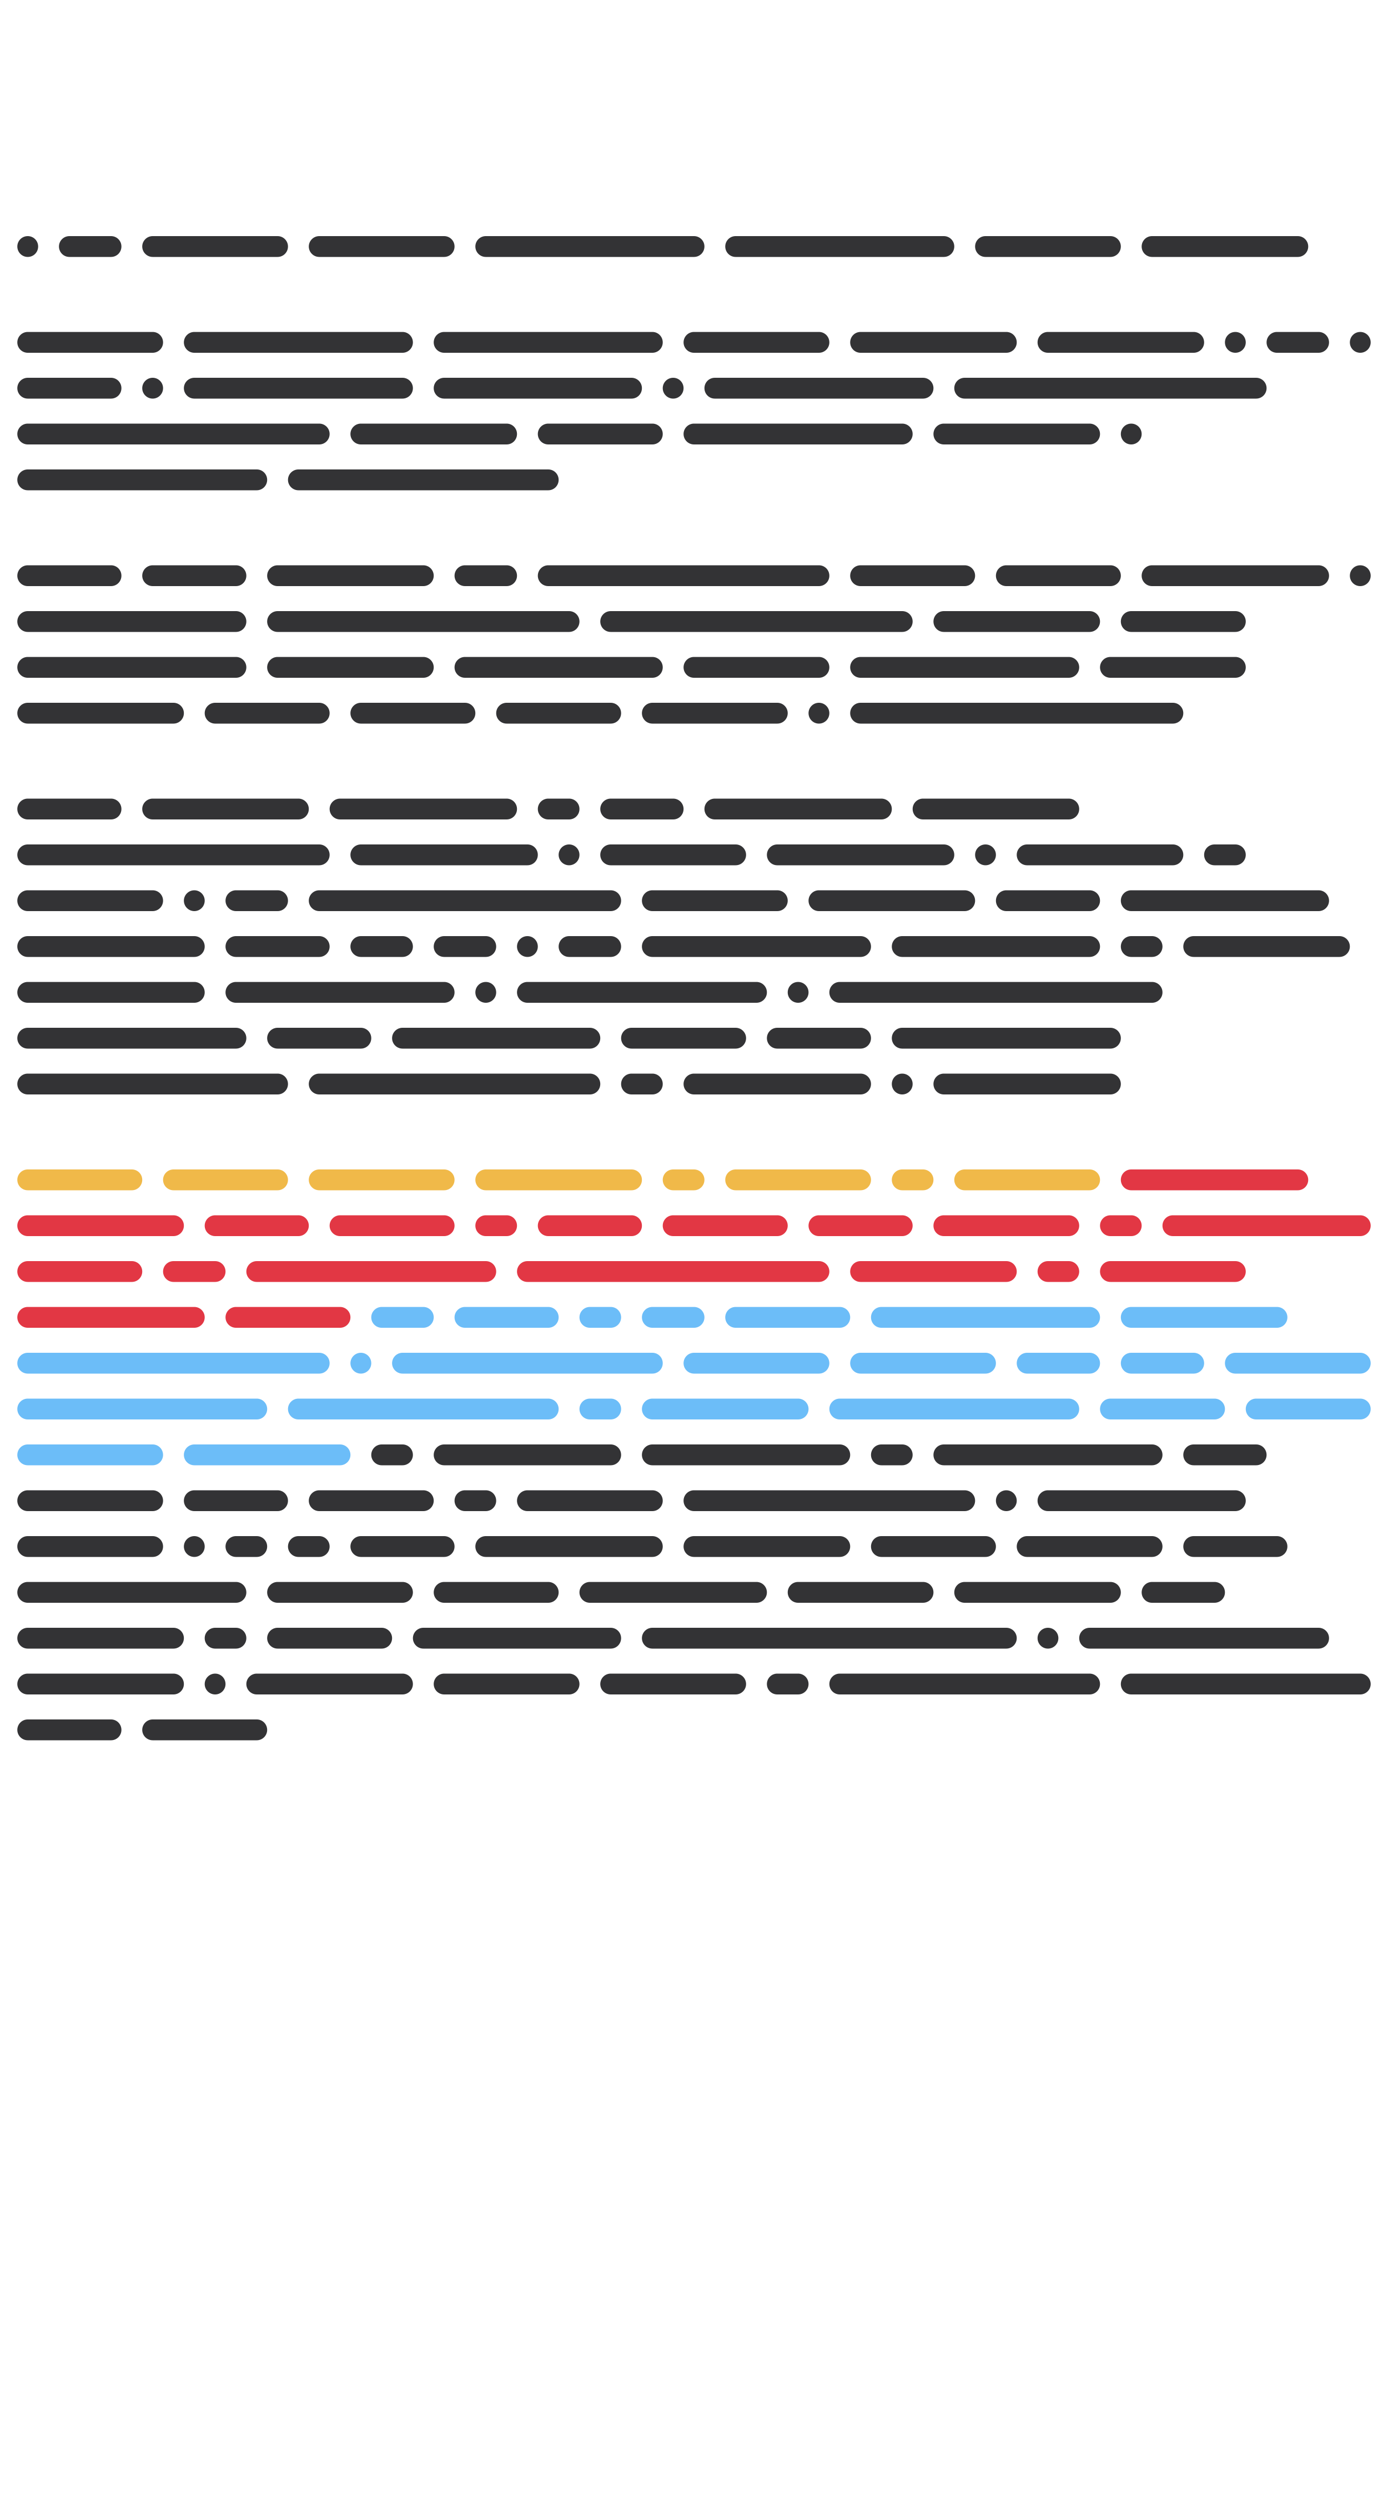 <?xml version="1.0"?>
<svg xmlns="http://www.w3.org/2000/svg" width="250" height="450" viewBox="-125 -225 250 450">
    <g>
        <path d="M-120,-182.50C-121.04,-182.50 -121.88,-181.66 -121.88,-180.63C-121.88,-179.59 -121.04,-178.75 -120,-178.75C-118.96,-178.75 -118.13,-179.59 -118.13,-180.63C-118.13,-181.66 -118.96,-182.50 -120,-182.50ZM-112.50,-182.50C-113.54,-182.50 -114.38,-181.66 -114.38,-180.63C-114.38,-179.59 -113.54,-178.75 -112.50,-178.75L-105,-178.75C-103.96,-178.75 -103.13,-179.59 -103.13,-180.63C-103.13,-181.66 -103.96,-182.50 -105,-182.50ZM-97.50,-182.50C-98.53,-182.50 -99.38,-181.66 -99.38,-180.63C-99.38,-179.59 -98.53,-178.75 -97.50,-178.75L-75,-178.75C-73.97,-178.75 -73.13,-179.59 -73.13,-180.63C-73.13,-181.66 -73.97,-182.50 -75,-182.50ZM-67.50,-182.50C-68.53,-182.50 -69.38,-181.66 -69.38,-180.63C-69.38,-179.59 -68.53,-178.75 -67.50,-178.75L-45,-178.75C-43.97,-178.75 -43.13,-179.59 -43.13,-180.63C-43.13,-181.66 -43.97,-182.50 -45,-182.50ZM-37.50,-182.50C-38.54,-182.50 -39.38,-181.66 -39.38,-180.63C-39.38,-179.59 -38.54,-178.75 -37.50,-178.75L0,-178.75C1.04,-178.75 1.88,-179.59 1.88,-180.63C1.88,-181.66 1.04,-182.50 0,-182.50ZM7.50,-182.50C6.46,-182.50 5.63,-181.66 5.63,-180.63C5.63,-179.59 6.46,-178.75 7.50,-178.75L45,-178.75C46.04,-178.75 46.88,-179.59 46.88,-180.63C46.88,-181.66 46.04,-182.50 45,-182.50ZM52.50,-182.50C51.46,-182.50 50.63,-181.66 50.63,-180.63C50.63,-179.59 51.46,-178.75 52.50,-178.75L75,-178.75C76.04,-178.75 76.88,-179.59 76.88,-180.63C76.88,-181.66 76.04,-182.50 75,-182.50ZM82.50,-182.50C81.46,-182.50 80.63,-181.66 80.63,-180.63C80.63,-179.59 81.46,-178.75 82.50,-178.75L108.75,-178.75C109.79,-178.75 110.63,-179.59 110.63,-180.63C110.63,-181.66 109.79,-182.50 108.75,-182.50ZM-120,-165.25C-121.04,-165.25 -121.88,-164.41 -121.88,-163.37C-121.88,-162.34 -121.04,-161.50 -120,-161.50L-97.50,-161.50C-96.47,-161.50 -95.63,-162.34 -95.63,-163.37C-95.63,-164.41 -96.47,-165.25 -97.50,-165.25ZM-90,-165.25C-91.03,-165.25 -91.88,-164.41 -91.88,-163.37C-91.88,-162.34 -91.03,-161.50 -90,-161.50L-52.50,-161.50C-51.47,-161.50 -50.63,-162.34 -50.63,-163.37C-50.63,-164.41 -51.47,-165.25 -52.50,-165.25ZM-45,-165.25C-46.03,-165.25 -46.88,-164.41 -46.88,-163.37C-46.88,-162.34 -46.03,-161.50 -45,-161.50L-7.50,-161.50C-6.46,-161.50 -5.63,-162.34 -5.63,-163.37C-5.63,-164.41 -6.46,-165.25 -7.50,-165.25ZM0,-165.25C-1.04,-165.25 -1.88,-164.41 -1.88,-163.37C-1.88,-162.34 -1.04,-161.50 0,-161.50L22.50,-161.50C23.54,-161.50 24.38,-162.34 24.38,-163.37C24.38,-164.41 23.54,-165.25 22.50,-165.25ZM30,-165.25C28.96,-165.25 28.13,-164.41 28.13,-163.37C28.13,-162.34 28.96,-161.50 30,-161.50L56.25,-161.50C57.29,-161.50 58.13,-162.34 58.13,-163.37C58.13,-164.41 57.29,-165.25 56.25,-165.25ZM63.75,-165.25C62.71,-165.25 61.88,-164.41 61.88,-163.37C61.88,-162.34 62.71,-161.50 63.75,-161.50L90,-161.50C91.04,-161.50 91.88,-162.34 91.88,-163.37C91.88,-164.41 91.04,-165.25 90,-165.25ZM97.50,-165.25C96.46,-165.25 95.63,-164.41 95.63,-163.37C95.63,-162.34 96.46,-161.50 97.50,-161.50C98.54,-161.50 99.38,-162.34 99.38,-163.37C99.38,-164.41 98.54,-165.25 97.50,-165.25ZM105,-165.25C103.96,-165.25 103.13,-164.41 103.13,-163.37C103.13,-162.34 103.96,-161.50 105,-161.50L112.50,-161.50C113.54,-161.50 114.38,-162.34 114.38,-163.37C114.38,-164.41 113.54,-165.25 112.50,-165.25ZM120,-165.25C118.96,-165.25 118.13,-164.41 118.13,-163.37C118.13,-162.34 118.96,-161.50 120,-161.50C121.04,-161.50 121.88,-162.34 121.88,-163.37C121.88,-164.41 121.04,-165.25 120,-165.25ZM-120,-157.00C-121.04,-157.00 -121.88,-156.16 -121.88,-155.13C-121.88,-154.09 -121.04,-153.25 -120,-153.25L-105,-153.25C-103.96,-153.25 -103.13,-154.09 -103.13,-155.13C-103.13,-156.16 -103.96,-157.00 -105,-157.00ZM-97.50,-157.00C-98.53,-157.00 -99.38,-156.16 -99.38,-155.13C-99.38,-154.09 -98.53,-153.25 -97.50,-153.25C-96.47,-153.25 -95.63,-154.09 -95.63,-155.13C-95.63,-156.16 -96.47,-157.00 -97.50,-157.00ZM-90,-157.00C-91.03,-157.00 -91.88,-156.16 -91.88,-155.13C-91.88,-154.09 -91.03,-153.25 -90,-153.25L-52.50,-153.25C-51.47,-153.25 -50.63,-154.09 -50.63,-155.13C-50.63,-156.16 -51.47,-157.00 -52.50,-157.00ZM-45,-157.00C-46.03,-157.00 -46.88,-156.16 -46.88,-155.13C-46.88,-154.09 -46.03,-153.25 -45,-153.25L-11.25,-153.25C-10.21,-153.25 -9.38,-154.09 -9.38,-155.13C-9.38,-156.16 -10.21,-157.00 -11.25,-157.00ZM-3.75,-157.00C-4.79,-157.00 -5.63,-156.16 -5.63,-155.13C-5.63,-154.09 -4.79,-153.25 -3.75,-153.25C-2.71,-153.25 -1.88,-154.09 -1.88,-155.13C-1.88,-156.16 -2.71,-157.00 -3.75,-157.00ZM3.75,-157.00C2.71,-157.00 1.88,-156.16 1.88,-155.13C1.88,-154.09 2.71,-153.25 3.75,-153.25L41.25,-153.25C42.29,-153.25 43.13,-154.09 43.13,-155.13C43.13,-156.16 42.29,-157.00 41.25,-157.00ZM48.75,-157.00C47.71,-157.00 46.88,-156.16 46.88,-155.13C46.88,-154.09 47.71,-153.25 48.75,-153.25L101.25,-153.25C102.29,-153.25 103.13,-154.09 103.13,-155.13C103.13,-156.16 102.29,-157.00 101.25,-157.00ZM-120,-148.75C-121.04,-148.75 -121.88,-147.91 -121.88,-146.88C-121.88,-145.84 -121.04,-145 -120,-145L-67.50,-145C-66.47,-145 -65.63,-145.84 -65.63,-146.88C-65.63,-147.91 -66.47,-148.75 -67.50,-148.75ZM-60,-148.75C-61.03,-148.75 -61.88,-147.91 -61.88,-146.88C-61.88,-145.84 -61.03,-145 -60,-145L-33.75,-145C-32.71,-145 -31.88,-145.84 -31.88,-146.88C-31.88,-147.91 -32.71,-148.75 -33.75,-148.75ZM-26.25,-148.75C-27.29,-148.75 -28.13,-147.91 -28.13,-146.88C-28.13,-145.84 -27.29,-145 -26.25,-145L-7.50,-145C-6.46,-145 -5.63,-145.84 -5.63,-146.88C-5.63,-147.91 -6.46,-148.75 -7.50,-148.75ZM0,-148.75C-1.04,-148.75 -1.88,-147.91 -1.88,-146.88C-1.88,-145.84 -1.04,-145 0,-145L37.50,-145C38.54,-145 39.38,-145.84 39.38,-146.88C39.38,-147.91 38.54,-148.75 37.50,-148.75ZM45,-148.75C43.96,-148.75 43.13,-147.91 43.13,-146.88C43.13,-145.84 43.96,-145 45,-145L71.25,-145C72.29,-145 73.13,-145.84 73.13,-146.88C73.13,-147.91 72.29,-148.75 71.25,-148.75ZM78.75,-148.75C77.71,-148.75 76.88,-147.91 76.88,-146.88C76.88,-145.84 77.71,-145 78.75,-145C79.79,-145 80.63,-145.84 80.63,-146.88C80.63,-147.91 79.79,-148.75 78.75,-148.75ZM-120,-140.50C-121.04,-140.50 -121.88,-139.66 -121.88,-138.63C-121.88,-137.59 -121.04,-136.75 -120,-136.75L-78.75,-136.75C-77.72,-136.75 -76.88,-137.59 -76.88,-138.63C-76.88,-139.66 -77.72,-140.50 -78.75,-140.50ZM-71.25,-140.50C-72.28,-140.50 -73.13,-139.66 -73.13,-138.63C-73.13,-137.59 -72.28,-136.75 -71.25,-136.75L-26.25,-136.75C-25.21,-136.75 -24.38,-137.59 -24.38,-138.63C-24.38,-139.66 -25.21,-140.50 -26.25,-140.50ZM-120,-123.25C-121.04,-123.25 -121.88,-122.41 -121.88,-121.37C-121.88,-120.34 -121.04,-119.50 -120,-119.50L-105,-119.50C-103.96,-119.50 -103.13,-120.34 -103.13,-121.37C-103.13,-122.41 -103.96,-123.25 -105,-123.25ZM-97.50,-123.25C-98.53,-123.25 -99.38,-122.41 -99.38,-121.37C-99.38,-120.34 -98.53,-119.50 -97.50,-119.50L-82.50,-119.50C-81.47,-119.50 -80.63,-120.34 -80.63,-121.37C-80.63,-122.41 -81.47,-123.25 -82.50,-123.25ZM-75,-123.25C-76.03,-123.25 -76.88,-122.41 -76.88,-121.37C-76.88,-120.34 -76.03,-119.50 -75,-119.50L-48.75,-119.50C-47.72,-119.50 -46.88,-120.34 -46.88,-121.37C-46.88,-122.41 -47.72,-123.25 -48.75,-123.25ZM-41.25,-123.25C-42.28,-123.25 -43.13,-122.41 -43.13,-121.37C-43.13,-120.34 -42.28,-119.50 -41.25,-119.50L-33.75,-119.50C-32.71,-119.50 -31.88,-120.34 -31.88,-121.37C-31.88,-122.41 -32.71,-123.25 -33.75,-123.25ZM-26.25,-123.25C-27.29,-123.25 -28.13,-122.41 -28.13,-121.37C-28.13,-120.34 -27.29,-119.50 -26.25,-119.50L22.50,-119.50C23.54,-119.50 24.38,-120.34 24.38,-121.37C24.38,-122.41 23.54,-123.25 22.50,-123.25ZM30,-123.25C28.96,-123.25 28.13,-122.41 28.13,-121.37C28.13,-120.34 28.96,-119.50 30,-119.50L48.75,-119.50C49.79,-119.50 50.63,-120.34 50.63,-121.37C50.63,-122.41 49.79,-123.25 48.75,-123.25ZM56.25,-123.25C55.21,-123.25 54.38,-122.41 54.38,-121.37C54.38,-120.34 55.21,-119.50 56.25,-119.50L75,-119.50C76.04,-119.50 76.88,-120.34 76.88,-121.37C76.88,-122.41 76.04,-123.25 75,-123.25ZM82.50,-123.25C81.46,-123.25 80.63,-122.41 80.63,-121.37C80.63,-120.34 81.46,-119.50 82.50,-119.50L112.50,-119.50C113.54,-119.50 114.38,-120.34 114.38,-121.37C114.38,-122.41 113.54,-123.25 112.50,-123.25ZM120,-123.25C118.96,-123.25 118.13,-122.41 118.13,-121.37C118.13,-120.34 118.96,-119.50 120,-119.50C121.04,-119.50 121.88,-120.34 121.88,-121.37C121.88,-122.41 121.04,-123.25 120,-123.25ZM-120,-115C-121.04,-115 -121.88,-114.16 -121.88,-113.13C-121.88,-112.09 -121.04,-111.25 -120,-111.25L-82.50,-111.25C-81.47,-111.25 -80.63,-112.09 -80.63,-113.13C-80.63,-114.16 -81.47,-115 -82.50,-115ZM-75,-115C-76.03,-115 -76.88,-114.16 -76.88,-113.13C-76.88,-112.09 -76.03,-111.25 -75,-111.25L-22.50,-111.25C-21.46,-111.25 -20.63,-112.09 -20.63,-113.13C-20.63,-114.16 -21.46,-115 -22.50,-115ZM-15,-115C-16.04,-115 -16.88,-114.16 -16.88,-113.13C-16.88,-112.09 -16.04,-111.25 -15,-111.25L37.50,-111.25C38.54,-111.25 39.38,-112.09 39.38,-113.13C39.38,-114.16 38.54,-115 37.50,-115ZM45,-115C43.96,-115 43.13,-114.16 43.13,-113.13C43.13,-112.09 43.96,-111.25 45,-111.25L71.25,-111.25C72.29,-111.25 73.13,-112.09 73.13,-113.13C73.13,-114.16 72.29,-115 71.25,-115ZM78.75,-115C77.71,-115 76.88,-114.16 76.88,-113.13C76.88,-112.09 77.71,-111.25 78.75,-111.25L97.50,-111.25C98.54,-111.25 99.38,-112.09 99.38,-113.13C99.38,-114.16 98.54,-115 97.50,-115ZM-120,-106.75C-121.04,-106.75 -121.88,-105.91 -121.88,-104.88C-121.88,-103.84 -121.04,-103.00 -120,-103.00L-82.50,-103.00C-81.47,-103.00 -80.63,-103.84 -80.63,-104.88C-80.63,-105.91 -81.47,-106.75 -82.50,-106.75ZM-75,-106.75C-76.03,-106.75 -76.88,-105.91 -76.88,-104.88C-76.88,-103.84 -76.03,-103.00 -75,-103.00L-48.75,-103.00C-47.72,-103.00 -46.88,-103.84 -46.88,-104.88C-46.88,-105.91 -47.72,-106.75 -48.75,-106.75ZM-41.25,-106.75C-42.28,-106.75 -43.13,-105.91 -43.13,-104.88C-43.13,-103.84 -42.28,-103.00 -41.25,-103.00L-7.50,-103.00C-6.46,-103.00 -5.63,-103.84 -5.63,-104.88C-5.63,-105.91 -6.46,-106.75 -7.50,-106.75ZM0,-106.75C-1.04,-106.75 -1.88,-105.91 -1.88,-104.88C-1.88,-103.84 -1.04,-103.00 0,-103.00L22.50,-103.00C23.54,-103.00 24.38,-103.84 24.38,-104.88C24.38,-105.91 23.54,-106.75 22.50,-106.75ZM30,-106.75C28.96,-106.75 28.13,-105.91 28.13,-104.88C28.13,-103.84 28.96,-103.00 30,-103.00L67.50,-103.00C68.54,-103.00 69.38,-103.84 69.38,-104.88C69.38,-105.91 68.54,-106.75 67.50,-106.75ZM75,-106.75C73.96,-106.75 73.13,-105.91 73.13,-104.88C73.13,-103.84 73.96,-103.00 75,-103.00L97.50,-103.00C98.54,-103.00 99.38,-103.84 99.38,-104.88C99.38,-105.91 98.54,-106.75 97.50,-106.75ZM-120,-98.50C-121.04,-98.50 -121.88,-97.66 -121.88,-96.63C-121.88,-95.59 -121.04,-94.75 -120,-94.75L-93.75,-94.75C-92.72,-94.75 -91.88,-95.59 -91.88,-96.63C-91.88,-97.66 -92.72,-98.50 -93.75,-98.50ZM-86.25,-98.50C-87.28,-98.50 -88.13,-97.66 -88.13,-96.63C-88.13,-95.59 -87.28,-94.75 -86.25,-94.75L-67.50,-94.75C-66.47,-94.75 -65.63,-95.59 -65.63,-96.63C-65.63,-97.66 -66.47,-98.50 -67.50,-98.50ZM-60,-98.50C-61.03,-98.50 -61.88,-97.66 -61.88,-96.63C-61.88,-95.59 -61.03,-94.75 -60,-94.75L-41.25,-94.75C-40.21,-94.75 -39.38,-95.59 -39.38,-96.63C-39.38,-97.66 -40.21,-98.50 -41.25,-98.50ZM-33.75,-98.50C-34.79,-98.50 -35.63,-97.66 -35.63,-96.63C-35.63,-95.59 -34.79,-94.75 -33.75,-94.75L-15,-94.75C-13.96,-94.75 -13.13,-95.59 -13.13,-96.63C-13.13,-97.66 -13.96,-98.50 -15,-98.50ZM-7.50,-98.50C-8.54,-98.50 -9.38,-97.66 -9.38,-96.63C-9.38,-95.59 -8.54,-94.75 -7.50,-94.75L15,-94.75C16.04,-94.75 16.88,-95.59 16.88,-96.63C16.88,-97.66 16.04,-98.50 15,-98.50ZM22.50,-98.50C21.46,-98.50 20.63,-97.66 20.63,-96.63C20.63,-95.59 21.46,-94.75 22.50,-94.75C23.54,-94.75 24.38,-95.59 24.38,-96.63C24.38,-97.66 23.54,-98.50 22.50,-98.50ZM30,-98.50C28.96,-98.50 28.13,-97.66 28.13,-96.63C28.13,-95.59 28.96,-94.75 30,-94.75L86.25,-94.75C87.29,-94.75 88.13,-95.59 88.13,-96.63C88.13,-97.66 87.29,-98.50 86.25,-98.50ZM-120,-81.25C-121.04,-81.25 -121.88,-80.41 -121.88,-79.38C-121.88,-78.34 -121.04,-77.50 -120,-77.50L-105,-77.50C-103.96,-77.50 -103.13,-78.34 -103.13,-79.38C-103.13,-80.41 -103.96,-81.25 -105,-81.25ZM-97.50,-81.25C-98.53,-81.25 -99.38,-80.41 -99.38,-79.38C-99.38,-78.34 -98.53,-77.50 -97.50,-77.50L-71.25,-77.50C-70.22,-77.50 -69.38,-78.34 -69.38,-79.38C-69.38,-80.41 -70.22,-81.25 -71.25,-81.25ZM-63.75,-81.25C-64.78,-81.25 -65.63,-80.41 -65.63,-79.38C-65.63,-78.34 -64.78,-77.50 -63.75,-77.50L-33.75,-77.50C-32.71,-77.50 -31.88,-78.34 -31.88,-79.38C-31.88,-80.41 -32.71,-81.25 -33.75,-81.25ZM-26.25,-81.25C-27.29,-81.25 -28.13,-80.41 -28.13,-79.38C-28.13,-78.34 -27.29,-77.50 -26.25,-77.50L-22.50,-77.50C-21.46,-77.50 -20.63,-78.34 -20.63,-79.38C-20.63,-80.41 -21.46,-81.25 -22.50,-81.25ZM-15,-81.25C-16.04,-81.25 -16.88,-80.41 -16.88,-79.38C-16.88,-78.34 -16.04,-77.50 -15,-77.50L-3.75,-77.50C-2.71,-77.50 -1.88,-78.34 -1.88,-79.38C-1.88,-80.41 -2.71,-81.25 -3.75,-81.25ZM3.75,-81.25C2.71,-81.25 1.88,-80.41 1.88,-79.38C1.88,-78.34 2.71,-77.50 3.75,-77.50L33.75,-77.50C34.79,-77.50 35.63,-78.34 35.63,-79.38C35.63,-80.41 34.79,-81.25 33.75,-81.25ZM41.25,-81.25C40.21,-81.25 39.38,-80.41 39.38,-79.38C39.38,-78.34 40.21,-77.50 41.25,-77.50L67.50,-77.50C68.54,-77.50 69.38,-78.34 69.38,-79.38C69.38,-80.41 68.54,-81.25 67.50,-81.25ZM-120,-73.00C-121.04,-73.00 -121.88,-72.16 -121.88,-71.13C-121.88,-70.09 -121.04,-69.25 -120,-69.25L-67.50,-69.25C-66.47,-69.25 -65.63,-70.09 -65.63,-71.13C-65.63,-72.16 -66.47,-73.00 -67.50,-73.00ZM-60,-73.00C-61.03,-73.00 -61.88,-72.16 -61.88,-71.13C-61.88,-70.09 -61.03,-69.25 -60,-69.25L-30,-69.25C-28.96,-69.25 -28.13,-70.09 -28.13,-71.13C-28.13,-72.16 -28.96,-73.00 -30,-73.00ZM-22.50,-73.00C-23.54,-73.00 -24.38,-72.16 -24.38,-71.13C-24.38,-70.09 -23.54,-69.25 -22.50,-69.25C-21.46,-69.25 -20.63,-70.09 -20.63,-71.13C-20.63,-72.16 -21.46,-73.00 -22.50,-73.00ZM-15,-73.00C-16.04,-73.00 -16.88,-72.16 -16.88,-71.13C-16.88,-70.09 -16.04,-69.25 -15,-69.25L7.50,-69.25C8.54,-69.25 9.38,-70.09 9.38,-71.13C9.38,-72.16 8.54,-73.00 7.50,-73.00ZM15,-73.00C13.96,-73.00 13.13,-72.16 13.13,-71.13C13.13,-70.09 13.96,-69.25 15,-69.25L45,-69.25C46.04,-69.25 46.88,-70.09 46.88,-71.13C46.88,-72.16 46.04,-73.00 45,-73.00ZM52.50,-73.00C51.46,-73.00 50.63,-72.16 50.63,-71.13C50.63,-70.09 51.46,-69.25 52.50,-69.25C53.54,-69.25 54.38,-70.09 54.38,-71.13C54.38,-72.16 53.54,-73.00 52.50,-73.00ZM60,-73.00C58.96,-73.00 58.13,-72.16 58.13,-71.13C58.13,-70.09 58.96,-69.25 60,-69.25L86.25,-69.25C87.29,-69.25 88.13,-70.09 88.13,-71.13C88.13,-72.16 87.29,-73.00 86.25,-73.00ZM93.75,-73.00C92.71,-73.00 91.88,-72.16 91.88,-71.13C91.88,-70.09 92.71,-69.25 93.75,-69.25L97.50,-69.25C98.54,-69.25 99.38,-70.09 99.38,-71.13C99.38,-72.16 98.54,-73.00 97.50,-73.00ZM-120,-64.75C-121.04,-64.75 -121.88,-63.91 -121.88,-62.88C-121.88,-61.84 -121.04,-61.00 -120,-61.00L-97.50,-61.00C-96.47,-61.00 -95.63,-61.84 -95.63,-62.88C-95.63,-63.91 -96.47,-64.75 -97.50,-64.75ZM-90,-64.75C-91.03,-64.75 -91.88,-63.91 -91.88,-62.88C-91.88,-61.84 -91.03,-61.00 -90,-61.00C-88.97,-61.00 -88.13,-61.84 -88.13,-62.88C-88.13,-63.91 -88.97,-64.75 -90,-64.75ZM-82.50,-64.75C-83.53,-64.75 -84.38,-63.91 -84.38,-62.88C-84.38,-61.84 -83.53,-61.00 -82.50,-61.00L-75,-61.00C-73.97,-61.00 -73.13,-61.84 -73.13,-62.88C-73.13,-63.91 -73.97,-64.75 -75,-64.75ZM-67.50,-64.75C-68.53,-64.75 -69.38,-63.91 -69.38,-62.88C-69.38,-61.84 -68.53,-61.00 -67.50,-61.00L-15,-61.00C-13.96,-61.00 -13.13,-61.84 -13.13,-62.88C-13.13,-63.91 -13.96,-64.75 -15,-64.75ZM-7.50,-64.75C-8.54,-64.75 -9.38,-63.91 -9.38,-62.88C-9.38,-61.84 -8.54,-61.00 -7.50,-61.00L15,-61.00C16.04,-61.00 16.88,-61.84 16.88,-62.88C16.88,-63.91 16.04,-64.75 15,-64.75ZM22.50,-64.75C21.46,-64.75 20.63,-63.91 20.63,-62.88C20.63,-61.84 21.46,-61.00 22.50,-61.00L48.75,-61.00C49.79,-61.00 50.63,-61.84 50.63,-62.88C50.63,-63.91 49.79,-64.75 48.75,-64.75ZM56.25,-64.75C55.21,-64.75 54.38,-63.91 54.38,-62.88C54.38,-61.84 55.21,-61.00 56.25,-61.00L71.25,-61.00C72.29,-61.00 73.13,-61.84 73.13,-62.88C73.13,-63.91 72.29,-64.75 71.25,-64.75ZM78.75,-64.75C77.71,-64.75 76.88,-63.91 76.88,-62.88C76.88,-61.84 77.71,-61.00 78.75,-61.00L112.50,-61.00C113.54,-61.00 114.38,-61.84 114.38,-62.88C114.38,-63.91 113.54,-64.75 112.50,-64.75ZM-120,-56.50C-121.04,-56.50 -121.88,-55.66 -121.88,-54.62C-121.88,-53.59 -121.04,-52.75 -120,-52.75L-90,-52.75C-88.97,-52.75 -88.13,-53.59 -88.13,-54.62C-88.13,-55.66 -88.97,-56.50 -90,-56.50ZM-82.50,-56.50C-83.53,-56.50 -84.38,-55.66 -84.38,-54.62C-84.38,-53.59 -83.53,-52.75 -82.50,-52.75L-67.50,-52.75C-66.47,-52.75 -65.63,-53.59 -65.63,-54.62C-65.63,-55.66 -66.47,-56.50 -67.50,-56.50ZM-60,-56.50C-61.03,-56.50 -61.88,-55.66 -61.88,-54.62C-61.88,-53.59 -61.03,-52.75 -60,-52.75L-52.50,-52.75C-51.47,-52.75 -50.63,-53.59 -50.63,-54.62C-50.63,-55.66 -51.47,-56.50 -52.50,-56.50ZM-45,-56.50C-46.03,-56.50 -46.88,-55.66 -46.88,-54.62C-46.88,-53.59 -46.03,-52.75 -45,-52.75L-37.50,-52.75C-36.46,-52.75 -35.63,-53.59 -35.63,-54.62C-35.63,-55.66 -36.46,-56.50 -37.50,-56.50ZM-30,-56.50C-31.04,-56.50 -31.88,-55.66 -31.88,-54.62C-31.88,-53.59 -31.04,-52.75 -30,-52.75C-28.96,-52.75 -28.13,-53.59 -28.13,-54.62C-28.13,-55.66 -28.96,-56.50 -30,-56.50ZM-22.50,-56.50C-23.54,-56.50 -24.38,-55.66 -24.38,-54.62C-24.38,-53.59 -23.54,-52.75 -22.50,-52.75L-15,-52.75C-13.96,-52.75 -13.13,-53.59 -13.13,-54.62C-13.13,-55.66 -13.96,-56.50 -15,-56.50ZM-7.50,-56.50C-8.54,-56.50 -9.38,-55.66 -9.38,-54.62C-9.38,-53.59 -8.54,-52.75 -7.50,-52.75L30,-52.75C31.04,-52.75 31.88,-53.59 31.88,-54.62C31.88,-55.66 31.04,-56.50 30,-56.50ZM37.50,-56.50C36.46,-56.50 35.63,-55.66 35.63,-54.62C35.63,-53.59 36.46,-52.75 37.50,-52.75L71.25,-52.75C72.29,-52.75 73.13,-53.59 73.13,-54.62C73.13,-55.66 72.29,-56.50 71.25,-56.50ZM78.75,-56.50C77.71,-56.50 76.88,-55.66 76.88,-54.62C76.88,-53.59 77.71,-52.75 78.75,-52.75L82.50,-52.75C83.54,-52.75 84.38,-53.59 84.38,-54.62C84.38,-55.66 83.54,-56.50 82.50,-56.50ZM90,-56.50C88.96,-56.50 88.13,-55.66 88.13,-54.62C88.13,-53.59 88.96,-52.75 90,-52.75L116.25,-52.75C117.29,-52.75 118.13,-53.59 118.13,-54.62C118.13,-55.66 117.29,-56.50 116.25,-56.50ZM-120,-48.25C-121.04,-48.25 -121.88,-47.41 -121.88,-46.37C-121.88,-45.34 -121.04,-44.50 -120,-44.50L-90,-44.50C-88.97,-44.50 -88.13,-45.34 -88.13,-46.37C-88.13,-47.41 -88.97,-48.25 -90,-48.25ZM-82.50,-48.25C-83.53,-48.25 -84.38,-47.41 -84.38,-46.37C-84.38,-45.34 -83.53,-44.50 -82.50,-44.50L-45,-44.50C-43.97,-44.50 -43.13,-45.34 -43.13,-46.37C-43.13,-47.41 -43.97,-48.25 -45,-48.25ZM-37.50,-48.25C-38.54,-48.25 -39.38,-47.41 -39.38,-46.37C-39.38,-45.34 -38.54,-44.50 -37.50,-44.50C-36.46,-44.50 -35.63,-45.34 -35.63,-46.37C-35.63,-47.41 -36.46,-48.25 -37.50,-48.25ZM-30,-48.25C-31.04,-48.25 -31.88,-47.41 -31.88,-46.37C-31.88,-45.34 -31.04,-44.50 -30,-44.50L11.25,-44.50C12.29,-44.50 13.13,-45.34 13.13,-46.37C13.13,-47.41 12.29,-48.25 11.25,-48.25ZM18.75,-48.25C17.71,-48.25 16.88,-47.41 16.88,-46.37C16.88,-45.34 17.71,-44.50 18.75,-44.50C19.79,-44.50 20.63,-45.34 20.63,-46.37C20.63,-47.41 19.79,-48.25 18.75,-48.25ZM26.25,-48.25C25.21,-48.25 24.38,-47.41 24.38,-46.37C24.38,-45.34 25.21,-44.50 26.25,-44.50L82.50,-44.50C83.54,-44.50 84.38,-45.34 84.38,-46.37C84.38,-47.41 83.54,-48.25 82.50,-48.25ZM-120,-40C-121.04,-40 -121.88,-39.16 -121.88,-38.13C-121.88,-37.09 -121.04,-36.25 -120,-36.25L-82.50,-36.25C-81.47,-36.25 -80.63,-37.09 -80.63,-38.13C-80.63,-39.16 -81.47,-40 -82.50,-40ZM-75,-40C-76.03,-40 -76.88,-39.16 -76.88,-38.13C-76.88,-37.09 -76.03,-36.25 -75,-36.25L-60,-36.25C-58.97,-36.25 -58.13,-37.09 -58.13,-38.13C-58.13,-39.16 -58.97,-40 -60,-40ZM-52.50,-40C-53.53,-40 -54.38,-39.16 -54.38,-38.13C-54.38,-37.09 -53.53,-36.25 -52.50,-36.25L-18.75,-36.25C-17.71,-36.25 -16.88,-37.09 -16.88,-38.13C-16.88,-39.16 -17.71,-40 -18.75,-40ZM-11.25,-40C-12.29,-40 -13.13,-39.16 -13.13,-38.13C-13.13,-37.09 -12.29,-36.25 -11.25,-36.25L7.50,-36.25C8.54,-36.25 9.38,-37.09 9.38,-38.13C9.38,-39.16 8.54,-40 7.50,-40ZM15,-40C13.96,-40 13.13,-39.16 13.13,-38.13C13.13,-37.09 13.96,-36.25 15,-36.25L30,-36.25C31.04,-36.25 31.88,-37.09 31.88,-38.13C31.88,-39.16 31.04,-40 30,-40ZM37.50,-40C36.46,-40 35.63,-39.16 35.63,-38.13C35.63,-37.09 36.46,-36.25 37.50,-36.25L75,-36.25C76.04,-36.25 76.88,-37.09 76.88,-38.13C76.88,-39.16 76.04,-40 75,-40ZM-120,-31.75C-121.04,-31.75 -121.88,-30.91 -121.88,-29.88C-121.88,-28.84 -121.04,-28.00 -120,-28.00L-75,-28.00C-73.97,-28.00 -73.13,-28.84 -73.13,-29.88C-73.13,-30.91 -73.97,-31.75 -75,-31.75ZM-67.50,-31.75C-68.53,-31.75 -69.38,-30.91 -69.38,-29.88C-69.38,-28.84 -68.53,-28.00 -67.50,-28.00L-18.75,-28.00C-17.71,-28.00 -16.88,-28.84 -16.88,-29.88C-16.88,-30.91 -17.71,-31.75 -18.75,-31.75ZM-11.25,-31.75C-12.29,-31.75 -13.13,-30.91 -13.13,-29.88C-13.13,-28.84 -12.29,-28.00 -11.25,-28.00L-7.50,-28.00C-6.46,-28.00 -5.63,-28.84 -5.63,-29.88C-5.63,-30.91 -6.46,-31.75 -7.50,-31.75ZM0,-31.75C-1.04,-31.75 -1.88,-30.91 -1.88,-29.88C-1.88,-28.84 -1.04,-28.00 0,-28.00L30,-28.00C31.04,-28.00 31.88,-28.84 31.88,-29.88C31.88,-30.91 31.04,-31.75 30,-31.75ZM37.50,-31.75C36.46,-31.75 35.63,-30.91 35.63,-29.88C35.63,-28.84 36.46,-28.00 37.50,-28.00C38.54,-28.00 39.38,-28.84 39.38,-29.88C39.38,-30.91 38.54,-31.75 37.50,-31.75ZM45,-31.75C43.96,-31.75 43.13,-30.91 43.13,-29.88C43.13,-28.84 43.96,-28.00 45,-28.00L75,-28.00C76.04,-28.00 76.88,-28.84 76.88,-29.88C76.88,-30.91 76.04,-31.75 75,-31.75ZM-56.25,35C-57.28,35 -58.13,35.84 -58.13,36.88C-58.13,37.91 -57.28,38.75 -56.25,38.75L-52.50,38.75C-51.47,38.75 -50.63,37.91 -50.63,36.88C-50.63,35.84 -51.47,35 -52.50,35ZM-45,35C-46.03,35 -46.88,35.84 -46.88,36.88C-46.88,37.91 -46.03,38.75 -45,38.75L-15,38.75C-13.96,38.75 -13.13,37.91 -13.13,36.88C-13.13,35.84 -13.96,35 -15,35ZM-7.50,35C-8.54,35 -9.38,35.84 -9.38,36.88C-9.38,37.91 -8.54,38.75 -7.50,38.75L26.25,38.75C27.29,38.75 28.13,37.91 28.13,36.88C28.13,35.84 27.29,35 26.25,35ZM33.75,35C32.71,35 31.88,35.84 31.88,36.88C31.88,37.91 32.71,38.75 33.75,38.75L37.50,38.75C38.54,38.75 39.38,37.91 39.38,36.88C39.38,35.84 38.54,35 37.50,35ZM45,35C43.96,35 43.13,35.84 43.13,36.88C43.13,37.91 43.96,38.75 45,38.75L82.50,38.75C83.54,38.75 84.38,37.91 84.38,36.88C84.38,35.84 83.54,35 82.50,35ZM90,35C88.96,35 88.13,35.84 88.13,36.88C88.13,37.91 88.96,38.75 90,38.75L101.25,38.75C102.29,38.75 103.13,37.91 103.13,36.88C103.13,35.84 102.29,35 101.25,35ZM-120,43.25C-121.04,43.25 -121.88,44.09 -121.88,45.13C-121.88,46.16 -121.04,47.00 -120,47.00L-97.50,47.00C-96.47,47.00 -95.63,46.16 -95.63,45.13C-95.63,44.09 -96.47,43.25 -97.50,43.25ZM-90,43.25C-91.03,43.25 -91.88,44.09 -91.88,45.13C-91.88,46.16 -91.03,47.00 -90,47.00L-75,47.00C-73.97,47.00 -73.13,46.16 -73.13,45.13C-73.13,44.09 -73.97,43.25 -75,43.25ZM-67.50,43.25C-68.53,43.25 -69.38,44.09 -69.38,45.13C-69.38,46.16 -68.53,47.00 -67.50,47.00L-48.75,47.00C-47.72,47.00 -46.88,46.16 -46.88,45.13C-46.88,44.09 -47.72,43.25 -48.75,43.25ZM-41.25,43.25C-42.28,43.25 -43.13,44.09 -43.13,45.13C-43.13,46.16 -42.28,47.00 -41.25,47.00L-37.50,47.00C-36.46,47.00 -35.63,46.16 -35.63,45.13C-35.63,44.09 -36.46,43.25 -37.50,43.25ZM-30,43.25C-31.04,43.25 -31.88,44.09 -31.88,45.13C-31.88,46.16 -31.04,47.00 -30,47.00L-7.50,47.00C-6.46,47.00 -5.63,46.16 -5.63,45.13C-5.63,44.09 -6.46,43.25 -7.50,43.25ZM0,43.25C-1.04,43.25 -1.88,44.09 -1.88,45.13C-1.88,46.16 -1.04,47.00 0,47.00L48.75,47.00C49.79,47.00 50.63,46.16 50.63,45.13C50.63,44.09 49.79,43.25 48.75,43.25ZM56.25,43.25C55.21,43.25 54.38,44.09 54.38,45.13C54.38,46.16 55.21,47.00 56.25,47.00C57.29,47.00 58.13,46.16 58.13,45.13C58.13,44.09 57.29,43.25 56.25,43.25ZM63.75,43.25C62.71,43.25 61.88,44.09 61.88,45.13C61.88,46.16 62.71,47.00 63.75,47.00L97.50,47.00C98.54,47.00 99.38,46.16 99.38,45.13C99.38,44.09 98.54,43.25 97.50,43.25ZM-120,51.50C-121.04,51.50 -121.88,52.34 -121.88,53.37C-121.88,54.41 -121.04,55.25 -120,55.25L-97.50,55.25C-96.47,55.25 -95.63,54.41 -95.63,53.37C-95.63,52.34 -96.47,51.50 -97.50,51.50ZM-90,51.50C-91.03,51.50 -91.88,52.34 -91.88,53.37C-91.88,54.41 -91.03,55.25 -90,55.25C-88.97,55.25 -88.13,54.41 -88.13,53.37C-88.13,52.34 -88.97,51.50 -90,51.50ZM-82.50,51.50C-83.53,51.50 -84.38,52.34 -84.38,53.37C-84.38,54.41 -83.53,55.25 -82.50,55.25L-78.75,55.25C-77.72,55.25 -76.88,54.41 -76.88,53.37C-76.88,52.34 -77.72,51.50 -78.75,51.50ZM-71.25,51.50C-72.28,51.50 -73.13,52.34 -73.13,53.37C-73.13,54.41 -72.28,55.25 -71.25,55.25L-67.50,55.25C-66.47,55.25 -65.63,54.41 -65.63,53.37C-65.63,52.34 -66.47,51.50 -67.50,51.50ZM-60,51.50C-61.03,51.50 -61.88,52.34 -61.88,53.37C-61.88,54.41 -61.03,55.25 -60,55.25L-45,55.25C-43.97,55.25 -43.13,54.41 -43.13,53.37C-43.13,52.34 -43.97,51.50 -45,51.50ZM-37.50,51.50C-38.54,51.50 -39.38,52.34 -39.38,53.37C-39.38,54.41 -38.54,55.25 -37.50,55.25L-7.50,55.25C-6.46,55.25 -5.63,54.41 -5.63,53.37C-5.63,52.34 -6.46,51.50 -7.50,51.50ZM0,51.50C-1.04,51.50 -1.88,52.34 -1.88,53.37C-1.88,54.41 -1.04,55.25 0,55.25L26.25,55.25C27.29,55.25 28.13,54.41 28.13,53.37C28.13,52.34 27.29,51.50 26.25,51.50ZM33.75,51.50C32.71,51.50 31.88,52.34 31.88,53.37C31.88,54.41 32.71,55.25 33.75,55.25L52.50,55.25C53.54,55.25 54.38,54.41 54.38,53.37C54.38,52.34 53.54,51.50 52.50,51.50ZM60,51.50C58.96,51.50 58.13,52.34 58.13,53.37C58.13,54.41 58.96,55.25 60,55.25L82.50,55.25C83.54,55.25 84.38,54.41 84.38,53.37C84.38,52.34 83.54,51.50 82.50,51.50ZM90,51.50C88.96,51.50 88.13,52.34 88.13,53.37C88.13,54.41 88.96,55.25 90,55.25L105,55.25C106.04,55.25 106.88,54.41 106.88,53.37C106.88,52.34 106.04,51.50 105,51.50ZM-120,59.75C-121.04,59.75 -121.88,60.59 -121.88,61.63C-121.88,62.66 -121.04,63.50 -120,63.50L-82.50,63.50C-81.47,63.50 -80.63,62.66 -80.63,61.63C-80.63,60.59 -81.47,59.75 -82.50,59.75ZM-75,59.75C-76.03,59.75 -76.88,60.59 -76.88,61.63C-76.88,62.66 -76.03,63.50 -75,63.50L-52.50,63.50C-51.47,63.50 -50.63,62.66 -50.63,61.63C-50.63,60.59 -51.47,59.75 -52.50,59.75ZM-45,59.75C-46.03,59.75 -46.88,60.59 -46.88,61.63C-46.88,62.66 -46.03,63.50 -45,63.50L-26.25,63.50C-25.21,63.50 -24.38,62.66 -24.38,61.63C-24.38,60.59 -25.21,59.75 -26.25,59.75ZM-18.75,59.75C-19.79,59.75 -20.63,60.59 -20.63,61.63C-20.63,62.66 -19.79,63.50 -18.75,63.50L11.25,63.50C12.29,63.50 13.13,62.66 13.13,61.63C13.13,60.59 12.29,59.75 11.25,59.75ZM18.75,59.75C17.71,59.75 16.88,60.59 16.88,61.63C16.88,62.66 17.71,63.50 18.75,63.50L41.25,63.50C42.29,63.50 43.13,62.66 43.13,61.63C43.13,60.59 42.29,59.75 41.25,59.75ZM48.75,59.75C47.71,59.75 46.88,60.59 46.88,61.63C46.88,62.66 47.71,63.50 48.75,63.50L75,63.50C76.04,63.50 76.88,62.66 76.88,61.63C76.88,60.59 76.04,59.75 75,59.75ZM82.50,59.75C81.46,59.75 80.63,60.59 80.63,61.63C80.63,62.66 81.46,63.50 82.50,63.50L93.75,63.50C94.79,63.50 95.63,62.66 95.63,61.63C95.63,60.59 94.79,59.75 93.75,59.75ZM-120,68.00C-121.04,68.00 -121.88,68.84 -121.88,69.87C-121.88,70.91 -121.04,71.75 -120,71.75L-93.75,71.75C-92.72,71.75 -91.88,70.91 -91.88,69.87C-91.88,68.84 -92.72,68.00 -93.75,68.00ZM-86.25,68.00C-87.28,68.00 -88.13,68.84 -88.13,69.87C-88.13,70.91 -87.28,71.75 -86.25,71.75L-82.50,71.75C-81.47,71.75 -80.63,70.91 -80.63,69.87C-80.63,68.84 -81.47,68.00 -82.50,68.00ZM-75,68.00C-76.03,68.00 -76.88,68.84 -76.88,69.87C-76.88,70.91 -76.03,71.75 -75,71.75L-56.25,71.75C-55.22,71.75 -54.38,70.91 -54.38,69.87C-54.38,68.84 -55.22,68.00 -56.25,68.00ZM-48.75,68.00C-49.78,68.00 -50.63,68.84 -50.63,69.87C-50.63,70.91 -49.78,71.75 -48.75,71.75L-15,71.75C-13.96,71.75 -13.13,70.91 -13.13,69.87C-13.13,68.84 -13.96,68.00 -15,68.00ZM-7.50,68.00C-8.54,68.00 -9.38,68.84 -9.38,69.87C-9.38,70.91 -8.54,71.75 -7.50,71.75L56.25,71.75C57.29,71.75 58.13,70.91 58.13,69.87C58.13,68.84 57.29,68.00 56.25,68.00ZM63.75,68.00C62.71,68.00 61.88,68.84 61.88,69.87C61.88,70.91 62.71,71.75 63.75,71.75C64.79,71.75 65.63,70.91 65.63,69.87C65.63,68.84 64.79,68.00 63.75,68.00ZM71.25,68.00C70.21,68.00 69.38,68.84 69.38,69.87C69.38,70.91 70.21,71.75 71.25,71.75L112.50,71.75C113.54,71.75 114.38,70.91 114.38,69.87C114.38,68.84 113.54,68.00 112.50,68.00ZM-120,76.25C-121.04,76.25 -121.88,77.09 -121.88,78.13C-121.88,79.16 -121.04,80 -120,80L-93.75,80C-92.72,80 -91.88,79.16 -91.88,78.13C-91.88,77.09 -92.72,76.25 -93.75,76.25ZM-86.25,76.25C-87.28,76.25 -88.13,77.09 -88.13,78.13C-88.13,79.16 -87.28,80 -86.25,80C-85.22,80 -84.38,79.16 -84.38,78.13C-84.38,77.09 -85.22,76.25 -86.25,76.25ZM-78.75,76.25C-79.78,76.25 -80.63,77.09 -80.63,78.13C-80.63,79.16 -79.78,80 -78.75,80L-52.50,80C-51.47,80 -50.63,79.16 -50.63,78.13C-50.63,77.09 -51.47,76.25 -52.50,76.25ZM-45,76.25C-46.03,76.25 -46.88,77.09 -46.88,78.13C-46.88,79.16 -46.03,80 -45,80L-22.50,80C-21.46,80 -20.63,79.16 -20.63,78.13C-20.63,77.09 -21.46,76.25 -22.50,76.25ZM-15,76.25C-16.04,76.25 -16.88,77.09 -16.88,78.13C-16.88,79.16 -16.04,80 -15,80L7.50,80C8.54,80 9.38,79.16 9.38,78.13C9.38,77.09 8.54,76.25 7.50,76.25ZM15,76.25C13.96,76.25 13.13,77.09 13.13,78.13C13.13,79.16 13.96,80 15,80L18.75,80C19.79,80 20.63,79.16 20.63,78.13C20.63,77.09 19.79,76.25 18.75,76.25ZM26.25,76.25C25.21,76.25 24.38,77.09 24.38,78.13C24.38,79.16 25.21,80 26.25,80L71.25,80C72.29,80 73.13,79.16 73.13,78.13C73.13,77.09 72.29,76.25 71.25,76.25ZM78.75,76.25C77.71,76.25 76.88,77.09 76.88,78.13C76.88,79.16 77.71,80 78.75,80L120,80C121.04,80 121.88,79.16 121.88,78.13C121.88,77.09 121.04,76.25 120,76.25ZM-120,84.50C-121.04,84.50 -121.88,85.34 -121.88,86.38C-121.88,87.41 -121.04,88.25 -120,88.25L-105,88.25C-103.96,88.25 -103.13,87.41 -103.13,86.38C-103.13,85.34 -103.96,84.50 -105,84.50ZM-97.50,84.50C-98.53,84.50 -99.38,85.34 -99.38,86.38C-99.38,87.41 -98.53,88.25 -97.50,88.25L-78.75,88.25C-77.72,88.25 -76.88,87.41 -76.88,86.38C-76.88,85.34 -77.72,84.50 -78.75,84.50Z" fill="#333335"/>
        <path d="M-120,-14.50C-121.04,-14.50 -121.88,-13.66 -121.88,-12.63C-121.88,-11.59 -121.04,-10.75 -120,-10.75L-101.25,-10.75C-100.22,-10.75 -99.38,-11.59 -99.38,-12.63C-99.38,-13.66 -100.22,-14.50 -101.25,-14.50ZM-93.75,-14.50C-94.78,-14.50 -95.63,-13.66 -95.63,-12.63C-95.63,-11.59 -94.78,-10.75 -93.75,-10.75L-75,-10.75C-73.97,-10.75 -73.13,-11.59 -73.13,-12.63C-73.13,-13.66 -73.97,-14.50 -75,-14.50ZM-67.50,-14.50C-68.53,-14.50 -69.38,-13.66 -69.38,-12.63C-69.38,-11.59 -68.53,-10.75 -67.50,-10.75L-45,-10.75C-43.97,-10.75 -43.13,-11.59 -43.13,-12.63C-43.13,-13.66 -43.97,-14.50 -45,-14.50ZM-37.50,-14.50C-38.54,-14.50 -39.38,-13.66 -39.38,-12.63C-39.38,-11.59 -38.54,-10.75 -37.50,-10.75L-11.25,-10.75C-10.21,-10.75 -9.38,-11.59 -9.38,-12.63C-9.38,-13.66 -10.21,-14.50 -11.25,-14.50ZM-3.75,-14.50C-4.79,-14.50 -5.63,-13.66 -5.63,-12.63C-5.63,-11.59 -4.79,-10.75 -3.75,-10.75L0,-10.75C1.04,-10.75 1.88,-11.59 1.88,-12.63C1.88,-13.66 1.04,-14.50 0,-14.50ZM7.50,-14.50C6.46,-14.50 5.63,-13.66 5.63,-12.63C5.63,-11.59 6.46,-10.75 7.50,-10.75L30,-10.75C31.04,-10.75 31.88,-11.59 31.88,-12.63C31.88,-13.66 31.04,-14.50 30,-14.50ZM37.50,-14.50C36.46,-14.50 35.63,-13.66 35.63,-12.63C35.63,-11.59 36.46,-10.75 37.50,-10.75L41.25,-10.75C42.29,-10.75 43.13,-11.59 43.13,-12.63C43.13,-13.66 42.29,-14.50 41.25,-14.50ZM48.75,-14.50C47.71,-14.50 46.88,-13.66 46.88,-12.63C46.88,-11.59 47.71,-10.75 48.75,-10.75L71.25,-10.75C72.29,-10.75 73.13,-11.59 73.13,-12.63C73.13,-13.66 72.29,-14.50 71.25,-14.50Z" fill="#f0b949"/>
        <path d="M78.75,-14.50C77.71,-14.50 76.88,-13.66 76.88,-12.63C76.88,-11.59 77.71,-10.75 78.75,-10.75L108.75,-10.75C109.79,-10.75 110.63,-11.59 110.63,-12.63C110.63,-13.66 109.79,-14.50 108.75,-14.50ZM-120,-6.25C-121.04,-6.25 -121.88,-5.41 -121.88,-4.38C-121.88,-3.34 -121.04,-2.50 -120,-2.50L-93.75,-2.50C-92.72,-2.50 -91.88,-3.34 -91.88,-4.38C-91.88,-5.41 -92.72,-6.25 -93.75,-6.25ZM-86.25,-6.25C-87.28,-6.25 -88.13,-5.41 -88.13,-4.38C-88.13,-3.34 -87.28,-2.50 -86.25,-2.50L-71.25,-2.50C-70.22,-2.50 -69.38,-3.34 -69.38,-4.38C-69.38,-5.41 -70.22,-6.25 -71.25,-6.25ZM-63.75,-6.25C-64.78,-6.25 -65.63,-5.41 -65.63,-4.38C-65.63,-3.34 -64.78,-2.50 -63.75,-2.50L-45,-2.50C-43.97,-2.50 -43.13,-3.34 -43.13,-4.38C-43.13,-5.41 -43.97,-6.25 -45,-6.25ZM-37.50,-6.25C-38.54,-6.25 -39.38,-5.41 -39.38,-4.38C-39.38,-3.34 -38.54,-2.50 -37.50,-2.50L-33.75,-2.50C-32.71,-2.50 -31.88,-3.34 -31.88,-4.38C-31.88,-5.41 -32.71,-6.25 -33.75,-6.25ZM-26.25,-6.25C-27.29,-6.25 -28.13,-5.41 -28.13,-4.38C-28.13,-3.34 -27.29,-2.50 -26.25,-2.50L-11.25,-2.50C-10.21,-2.50 -9.38,-3.34 -9.38,-4.38C-9.38,-5.41 -10.21,-6.25 -11.25,-6.25ZM-3.75,-6.25C-4.79,-6.25 -5.63,-5.41 -5.63,-4.38C-5.63,-3.34 -4.79,-2.50 -3.75,-2.50L15,-2.50C16.04,-2.50 16.88,-3.34 16.88,-4.38C16.88,-5.41 16.04,-6.25 15,-6.25ZM22.50,-6.25C21.46,-6.25 20.63,-5.41 20.63,-4.38C20.63,-3.34 21.46,-2.50 22.50,-2.50L37.50,-2.50C38.54,-2.50 39.38,-3.34 39.38,-4.38C39.38,-5.41 38.54,-6.25 37.50,-6.25ZM45,-6.25C43.96,-6.25 43.13,-5.41 43.13,-4.38C43.13,-3.34 43.96,-2.50 45,-2.50L67.50,-2.50C68.54,-2.50 69.38,-3.34 69.38,-4.38C69.38,-5.41 68.54,-6.25 67.50,-6.25ZM75,-6.25C73.96,-6.25 73.13,-5.41 73.13,-4.38C73.13,-3.34 73.96,-2.50 75,-2.50L78.75,-2.50C79.79,-2.50 80.63,-3.34 80.63,-4.38C80.63,-5.41 79.79,-6.25 78.75,-6.25ZM86.25,-6.25C85.21,-6.25 84.38,-5.41 84.38,-4.38C84.38,-3.34 85.21,-2.50 86.25,-2.50L120,-2.50C121.04,-2.50 121.88,-3.34 121.88,-4.38C121.88,-5.41 121.04,-6.25 120,-6.25ZM-120,2.00C-121.04,2.00 -121.88,2.84 -121.88,3.88C-121.88,4.91 -121.04,5.75 -120,5.75L-101.25,5.75C-100.22,5.75 -99.38,4.91 -99.38,3.88C-99.38,2.84 -100.22,2.00 -101.25,2.00ZM-93.75,2.00C-94.78,2.00 -95.63,2.84 -95.63,3.88C-95.63,4.91 -94.78,5.75 -93.75,5.75L-86.25,5.75C-85.22,5.75 -84.38,4.91 -84.38,3.88C-84.38,2.84 -85.22,2.00 -86.25,2.00ZM-78.75,2.00C-79.78,2.00 -80.63,2.84 -80.63,3.88C-80.63,4.91 -79.78,5.75 -78.75,5.75L-37.50,5.75C-36.46,5.75 -35.63,4.91 -35.63,3.88C-35.63,2.84 -36.46,2.00 -37.50,2.00ZM-30,2.00C-31.04,2.00 -31.88,2.84 -31.88,3.88C-31.88,4.91 -31.04,5.75 -30,5.75L22.50,5.75C23.54,5.75 24.38,4.91 24.38,3.88C24.38,2.84 23.54,2.00 22.50,2.00ZM30,2.00C28.96,2.00 28.13,2.84 28.13,3.88C28.13,4.91 28.96,5.75 30,5.75L56.25,5.75C57.29,5.75 58.13,4.91 58.13,3.88C58.13,2.84 57.29,2.00 56.25,2.00ZM63.75,2.00C62.71,2.00 61.88,2.84 61.88,3.88C61.88,4.91 62.71,5.75 63.75,5.75L67.50,5.75C68.54,5.75 69.38,4.91 69.38,3.88C69.38,2.84 68.54,2.00 67.50,2.00ZM75,2.00C73.96,2.00 73.13,2.84 73.13,3.88C73.13,4.91 73.96,5.75 75,5.75L97.50,5.75C98.54,5.75 99.38,4.91 99.38,3.88C99.38,2.84 98.54,2.00 97.50,2.00ZM-120,10.25C-121.04,10.25 -121.88,11.09 -121.88,12.12C-121.88,13.16 -121.04,14.00 -120,14.00L-90,14.00C-88.97,14.00 -88.13,13.16 -88.13,12.12C-88.13,11.09 -88.97,10.25 -90,10.25ZM-82.50,10.25C-83.53,10.25 -84.38,11.09 -84.38,12.12C-84.38,13.16 -83.53,14.00 -82.50,14.00L-63.75,14.00C-62.72,14.00 -61.88,13.16 -61.88,12.12C-61.88,11.09 -62.72,10.25 -63.75,10.25Z" fill="#e23744"/>
        <path d="M-56.25,10.25C-57.28,10.25 -58.13,11.09 -58.13,12.12C-58.13,13.16 -57.28,14.00 -56.25,14.00L-48.75,14.00C-47.72,14.00 -46.88,13.16 -46.88,12.12C-46.88,11.09 -47.72,10.25 -48.75,10.25ZM-41.25,10.25C-42.28,10.25 -43.13,11.09 -43.13,12.12C-43.13,13.16 -42.28,14.00 -41.25,14.00L-26.25,14.00C-25.21,14.00 -24.38,13.16 -24.38,12.12C-24.38,11.09 -25.21,10.25 -26.25,10.25ZM-18.75,10.25C-19.79,10.25 -20.63,11.09 -20.63,12.12C-20.63,13.16 -19.79,14.00 -18.75,14.00L-15,14.00C-13.96,14.00 -13.13,13.16 -13.13,12.12C-13.13,11.09 -13.96,10.25 -15,10.25ZM-7.50,10.25C-8.54,10.25 -9.38,11.09 -9.38,12.12C-9.38,13.16 -8.54,14.00 -7.50,14.00L0,14.00C1.04,14.00 1.88,13.16 1.88,12.12C1.88,11.09 1.04,10.25 0,10.25ZM7.50,10.25C6.46,10.25 5.63,11.09 5.63,12.12C5.63,13.16 6.46,14.00 7.50,14.00L26.25,14.00C27.29,14.00 28.13,13.16 28.13,12.12C28.13,11.09 27.29,10.25 26.25,10.25ZM33.75,10.25C32.71,10.25 31.88,11.09 31.88,12.12C31.88,13.16 32.71,14.00 33.75,14.00L71.25,14.00C72.29,14.00 73.13,13.16 73.13,12.12C73.13,11.09 72.29,10.25 71.25,10.25ZM78.75,10.25C77.71,10.25 76.88,11.09 76.88,12.12C76.88,13.16 77.71,14.00 78.75,14.00L105,14.00C106.04,14.00 106.88,13.16 106.88,12.12C106.88,11.09 106.04,10.25 105,10.25ZM-120,18.50C-121.04,18.50 -121.88,19.34 -121.88,20.38C-121.88,21.41 -121.04,22.25 -120,22.25L-67.50,22.25C-66.47,22.25 -65.63,21.41 -65.63,20.38C-65.63,19.34 -66.47,18.50 -67.50,18.50ZM-60,18.50C-61.03,18.50 -61.88,19.34 -61.88,20.38C-61.88,21.41 -61.03,22.25 -60,22.25C-58.97,22.25 -58.13,21.41 -58.13,20.38C-58.13,19.34 -58.97,18.50 -60,18.50ZM-52.50,18.50C-53.53,18.50 -54.38,19.34 -54.38,20.38C-54.38,21.41 -53.53,22.25 -52.50,22.25L-7.50,22.25C-6.46,22.25 -5.63,21.41 -5.63,20.38C-5.63,19.34 -6.46,18.50 -7.50,18.50ZM0,18.50C-1.04,18.50 -1.88,19.34 -1.88,20.38C-1.88,21.41 -1.04,22.25 0,22.25L22.50,22.25C23.54,22.25 24.38,21.41 24.38,20.38C24.38,19.34 23.54,18.50 22.50,18.50ZM30,18.50C28.96,18.50 28.13,19.34 28.13,20.38C28.13,21.41 28.96,22.25 30,22.25L52.50,22.25C53.54,22.25 54.38,21.41 54.38,20.38C54.38,19.34 53.54,18.50 52.50,18.50ZM60,18.50C58.96,18.50 58.13,19.34 58.13,20.38C58.13,21.41 58.96,22.25 60,22.25L71.25,22.25C72.29,22.25 73.13,21.41 73.13,20.38C73.13,19.34 72.29,18.50 71.25,18.50ZM78.75,18.50C77.71,18.50 76.88,19.34 76.88,20.38C76.88,21.41 77.71,22.25 78.75,22.25L90,22.25C91.04,22.25 91.88,21.41 91.88,20.38C91.88,19.34 91.04,18.50 90,18.50ZM97.50,18.50C96.46,18.50 95.63,19.34 95.63,20.38C95.63,21.41 96.46,22.25 97.50,22.25L120,22.25C121.04,22.25 121.88,21.41 121.88,20.38C121.88,19.34 121.04,18.50 120,18.50ZM-120,26.75C-121.04,26.75 -121.88,27.59 -121.88,28.62C-121.88,29.66 -121.04,30.50 -120,30.50L-78.75,30.50C-77.72,30.50 -76.88,29.66 -76.88,28.62C-76.88,27.59 -77.72,26.75 -78.75,26.75ZM-71.25,26.75C-72.28,26.75 -73.13,27.59 -73.13,28.62C-73.13,29.66 -72.28,30.50 -71.25,30.50L-26.25,30.50C-25.21,30.50 -24.38,29.66 -24.38,28.62C-24.38,27.59 -25.21,26.75 -26.25,26.75ZM-18.75,26.75C-19.79,26.75 -20.63,27.59 -20.63,28.62C-20.63,29.66 -19.79,30.50 -18.75,30.50L-15,30.50C-13.96,30.50 -13.13,29.66 -13.13,28.62C-13.13,27.59 -13.96,26.75 -15,26.75ZM-7.50,26.75C-8.54,26.75 -9.38,27.59 -9.38,28.62C-9.38,29.66 -8.54,30.50 -7.50,30.50L18.75,30.50C19.79,30.50 20.63,29.66 20.63,28.62C20.63,27.59 19.79,26.75 18.75,26.75ZM26.25,26.75C25.21,26.75 24.38,27.59 24.38,28.62C24.38,29.66 25.21,30.50 26.25,30.50L67.50,30.50C68.54,30.50 69.38,29.66 69.38,28.62C69.38,27.59 68.54,26.75 67.50,26.75ZM75,26.75C73.96,26.75 73.13,27.59 73.13,28.62C73.13,29.66 73.96,30.50 75,30.50L93.75,30.50C94.79,30.50 95.63,29.66 95.63,28.62C95.63,27.59 94.79,26.75 93.75,26.75ZM101.25,26.75C100.21,26.75 99.38,27.59 99.38,28.62C99.38,29.66 100.21,30.50 101.25,30.50L120,30.50C121.04,30.50 121.88,29.66 121.88,28.62C121.88,27.59 121.04,26.75 120,26.75ZM-120,35C-121.04,35 -121.88,35.84 -121.88,36.88C-121.88,37.91 -121.04,38.75 -120,38.75L-97.50,38.75C-96.47,38.75 -95.63,37.91 -95.63,36.88C-95.63,35.84 -96.47,35 -97.50,35ZM-90,35C-91.03,35 -91.88,35.84 -91.88,36.88C-91.88,37.91 -91.03,38.75 -90,38.75L-63.75,38.75C-62.72,38.75 -61.88,37.91 -61.88,36.88C-61.88,35.84 -62.72,35 -63.75,35Z" fill="#6cbdf8"/>
    </g>
</svg>